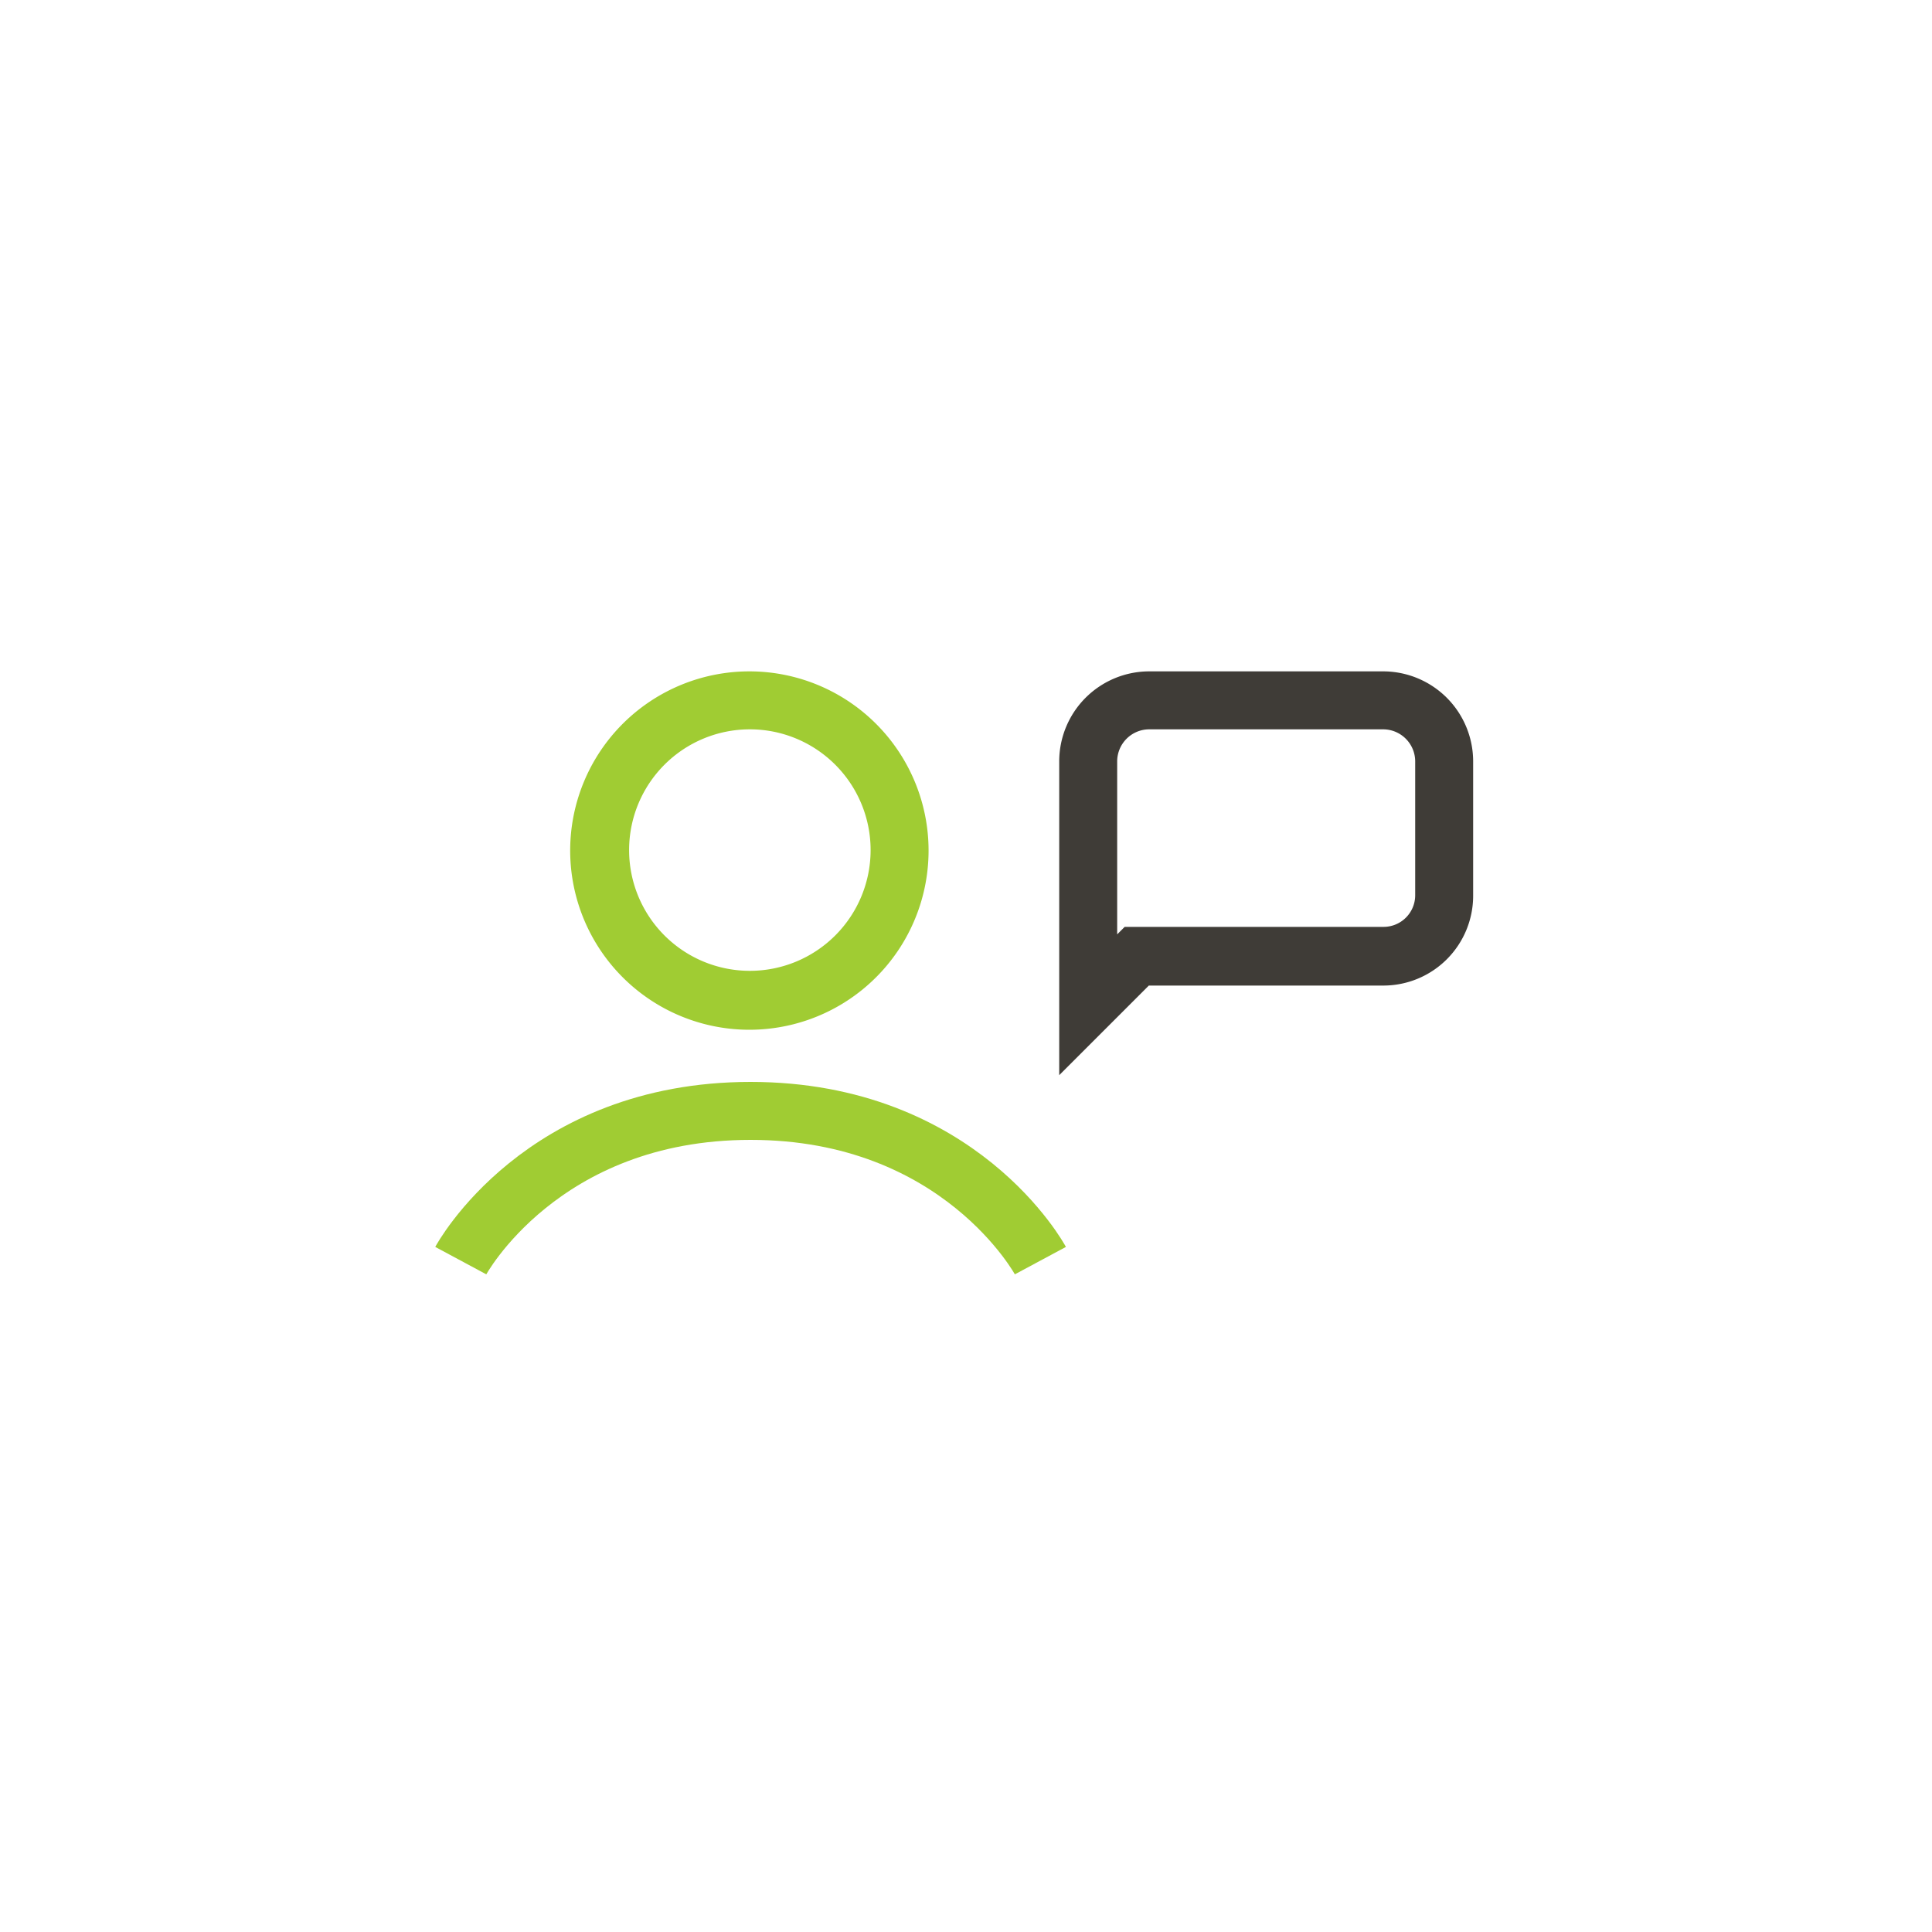 <svg xmlns="http://www.w3.org/2000/svg" viewBox="0 0 80 80"><defs><style>.cls-1{fill:#3f3c37;}.cls-2{fill:#a0cc33;}.cls-3,.cls-4{fill:none;}.cls-3{stroke:#a0cc33;stroke-miterlimit:10;stroke-width:2.4px;}</style></defs><g id="Vrstva_2" data-name="Vrstva 2"><g id="txt"><path class="cls-1" d="M57.29,30.2a1.33,1.33,0,0,1,1.31,1.32v5.55a1.31,1.31,0,0,1-1.31,1.31H46.57l-.31.31V31.52a1.33,1.33,0,0,1,1.31-1.32h9.72m0-2.4H47.57a3.73,3.73,0,0,0-3.71,3.72v13l3.71-3.71h9.72A3.72,3.72,0,0,0,61,37.07V31.52a3.73,3.73,0,0,0-3.71-3.72Z"/><path class="cls-2" d="M31.05,30.2a5,5,0,1,1-5,5,5,5,0,0,1,5-5m0-2.4a7.42,7.42,0,1,0,7.4,7.42,7.42,7.42,0,0,0-7.4-7.42Z"/><path class="cls-3" d="M43.08,52.2s-3.33-6.2-12-6.2-12,6.2-12,6.2"/><rect class="cls-4" width="80" height="80"/></g></g></svg>